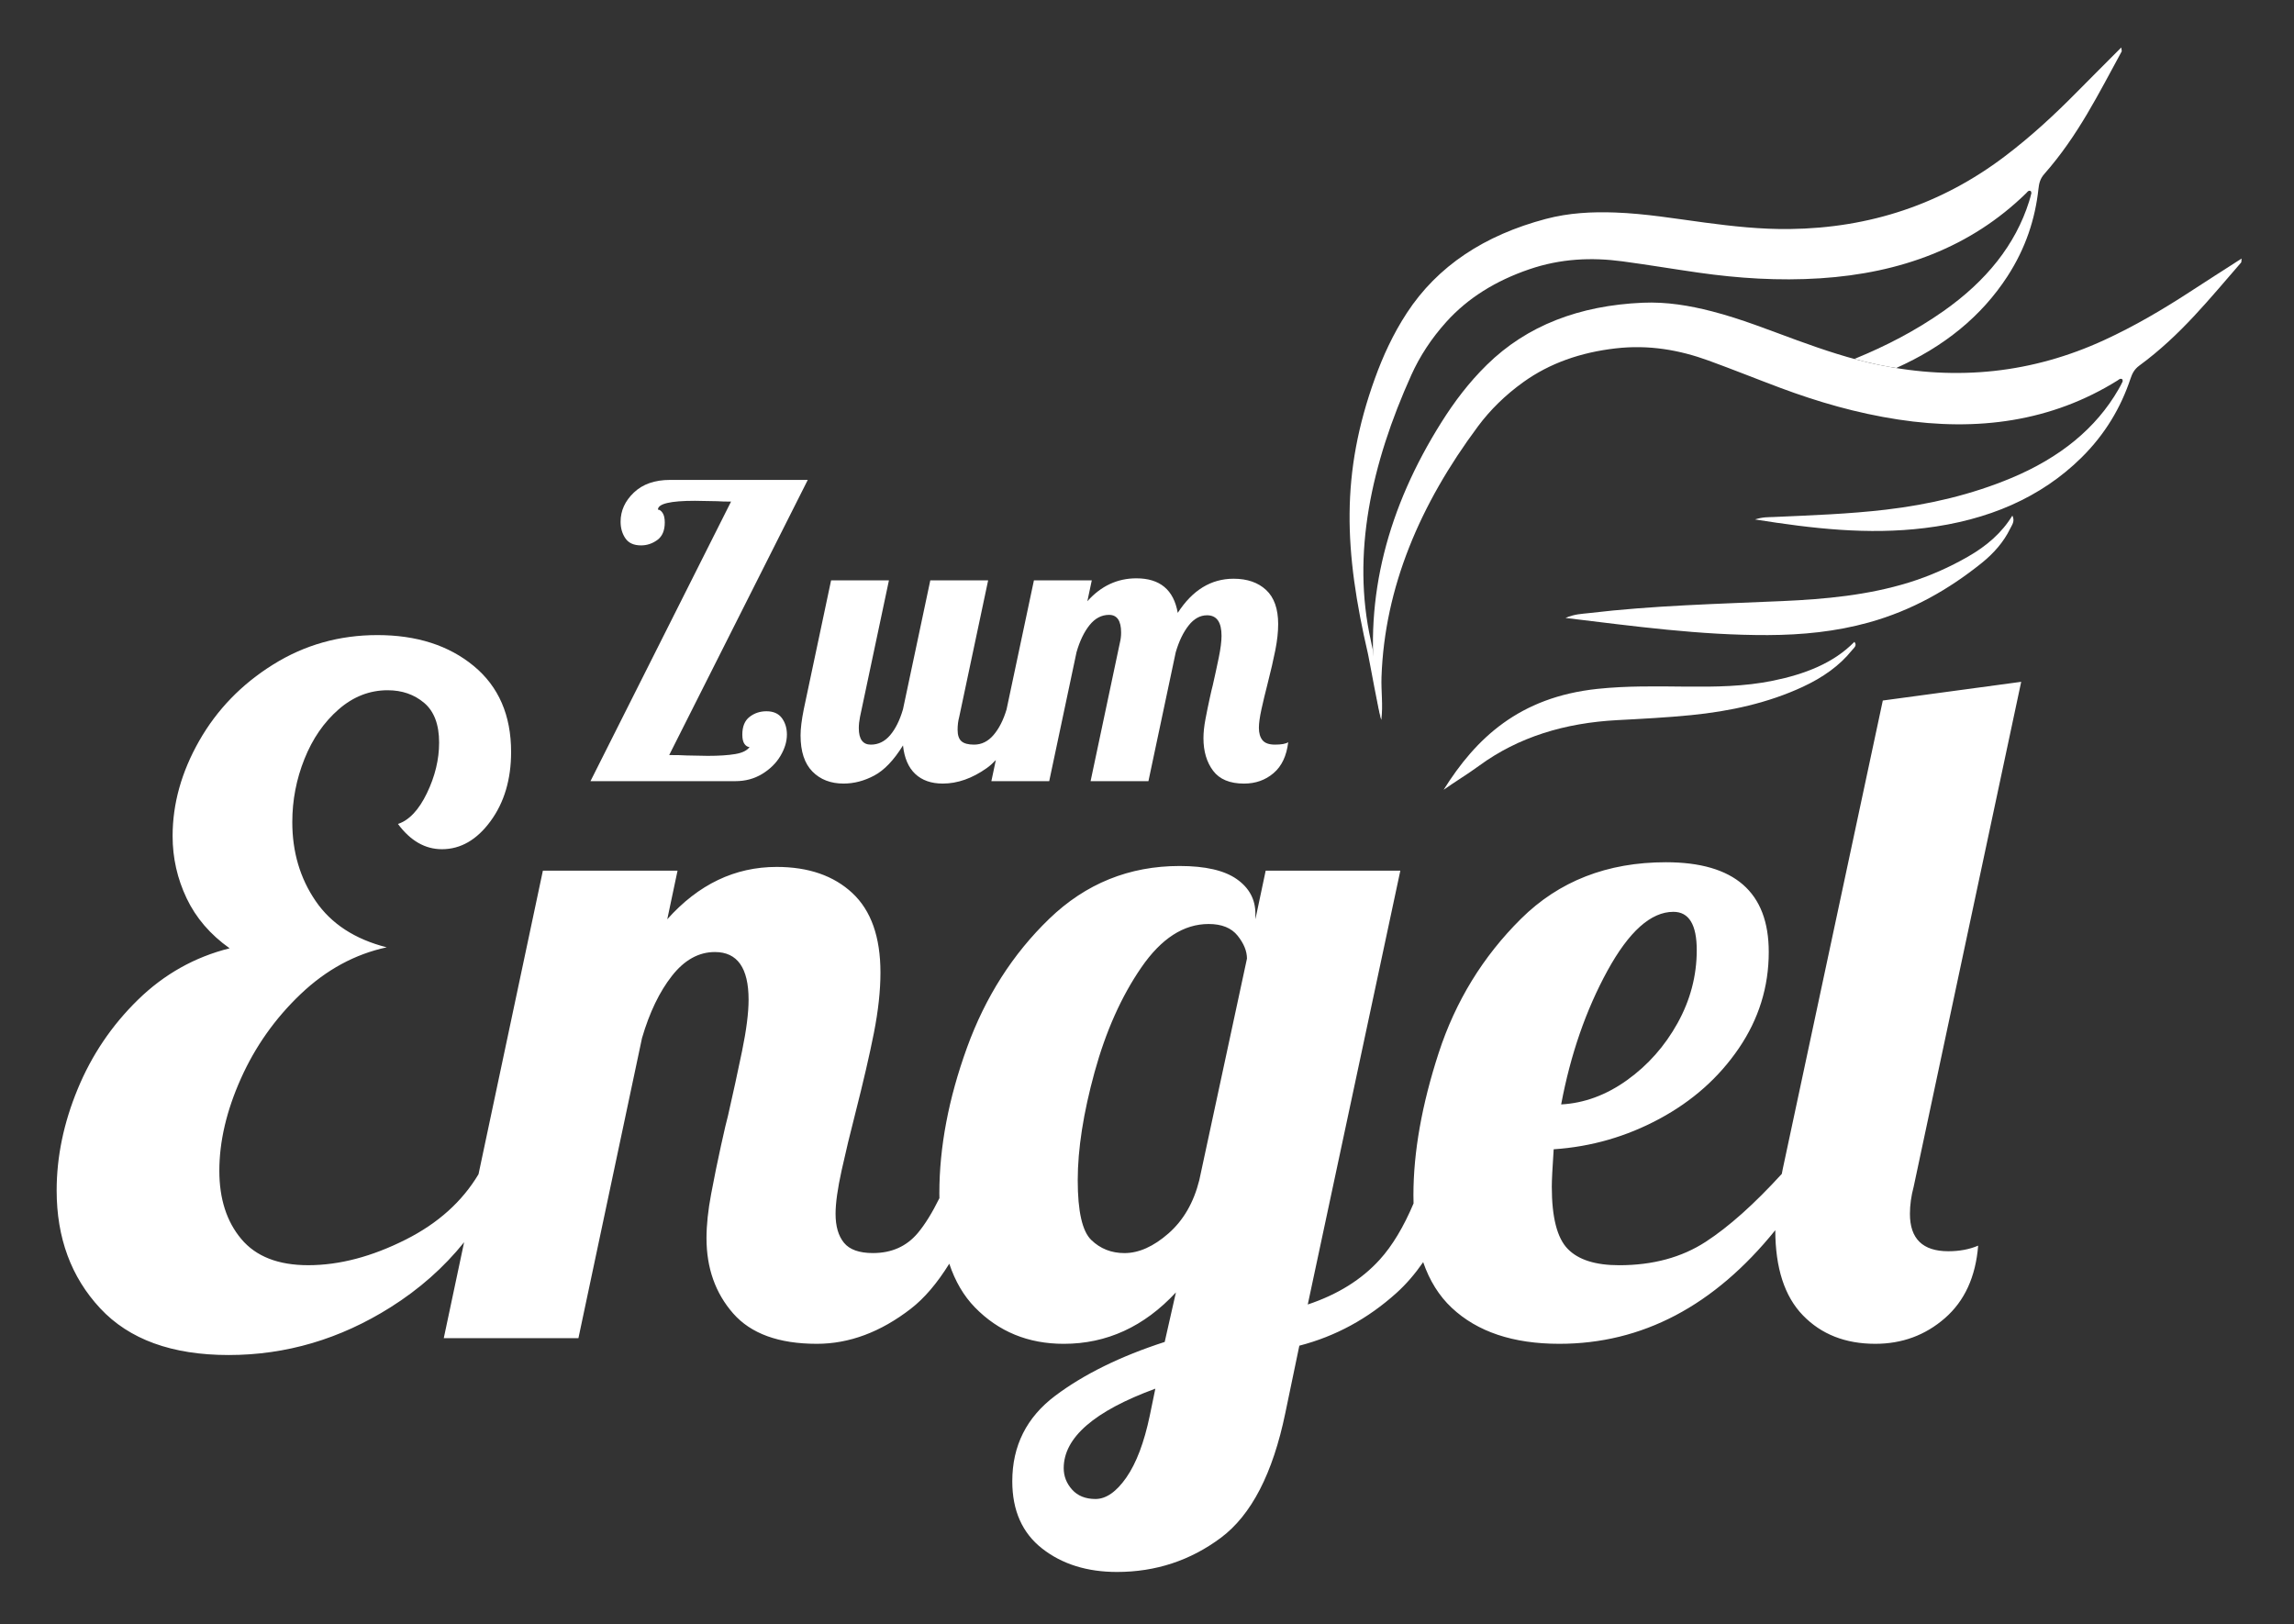 <?xml version="1.0" encoding="utf-8"?>
<!-- Generator: Adobe Illustrator 27.0.0, SVG Export Plug-In . SVG Version: 6.00 Build 0)  -->
<svg version="1.1" id="Ebene_1" xmlns="http://www.w3.org/2000/svg" xmlns:xlink="http://www.w3.org/1999/xlink" x="0px" y="0px"
	 viewBox="0 0 211.903 150.032" style="enable-background:new 0 0 211.903 150.032;" xml:space="preserve">
<rect x="0" y="0" width="211.903" height="150.032" fill="#333333" stroke="none"/>
<style type="text/css">
	.st0{fill:#FFFFFF;}
</style>
<g>
	<g>
		<path class="st0" d="M67.939,72.164c0.915,0,1.738-0.223,2.468-0.668c0.729-0.445,1.293-1.002,1.688-1.669
			c0.395-0.668,0.594-1.323,0.594-1.967c0-0.594-0.155-1.1-0.464-1.521c-0.31-0.42-0.786-0.631-1.429-0.631
			c-0.594,0-1.113,0.173-1.558,0.52s-0.668,0.891-0.668,1.632c0,0.396,0.068,0.687,0.204,0.872c0.136,0.186,0.29,0.279,0.464,0.279
			c-0.223,0.322-0.662,0.538-1.317,0.649c-0.656,0.112-1.503,0.167-2.542,0.167l-1.967-0.037c-0.371-0.025-0.903-0.037-1.596-0.037
			l12.801-25.418H61.891c-1.41,0-2.523,0.39-3.34,1.169c-0.816,0.779-1.225,1.676-1.225,2.69c0,0.594,0.149,1.108,0.445,1.54
			c0.297,0.433,0.779,0.65,1.447,0.65c0.544,0,1.045-0.167,1.503-0.501c0.457-0.334,0.686-0.872,0.686-1.614
			c0-0.396-0.068-0.692-0.204-0.891c-0.136-0.198-0.278-0.297-0.427-0.297c0-0.544,1.138-0.816,3.414-0.816l2.078,0.037
			c0.321,0.025,0.742,0.037,1.261,0.037L54.544,72.164H67.939z"/>
		<path class="st0" d="M73.95,67.934c0,1.485,0.365,2.598,1.095,3.34c0.729,0.742,1.688,1.113,2.876,1.113
			c0.965,0,1.911-0.247,2.838-0.742c0.928-0.495,1.812-1.423,2.653-2.783c0.124,1.162,0.501,2.04,1.132,2.634
			s1.478,0.891,2.542,0.891c1.36,0,2.715-0.476,4.063-1.429c0.291-0.205,0.569-0.459,0.84-0.744l-0.413,1.95h5.343l2.523-11.911
			c0.297-1.039,0.699-1.874,1.206-2.505s1.107-0.946,1.8-0.946c0.742,0,1.113,0.544,1.113,1.633c0,0.322-0.037,0.631-0.111,0.928
			l-2.709,12.802h5.343l2.523-11.911c0.297-1.014,0.692-1.837,1.187-2.467c0.495-0.631,1.063-0.947,1.707-0.947
			c0.891,0,1.336,0.631,1.336,1.893c0,0.519-0.087,1.2-0.26,2.04c-0.173,0.842-0.359,1.695-0.556,2.56
			c-0.05,0.173-0.143,0.57-0.278,1.188c-0.136,0.619-0.266,1.256-0.39,1.911c-0.124,0.656-0.186,1.243-0.186,1.763
			c0,1.212,0.297,2.214,0.891,3.006s1.546,1.188,2.857,1.188c1.063,0,1.972-0.322,2.727-0.965c0.754-0.642,1.206-1.595,1.354-2.857
			c-0.223,0.148-0.631,0.222-1.224,0.222c-0.544,0-0.928-0.136-1.15-0.408c-0.223-0.272-0.334-0.655-0.334-1.15
			c0-0.42,0.08-0.996,0.241-1.726c0.161-0.729,0.34-1.478,0.538-2.245c0.321-1.262,0.569-2.332,0.742-3.21s0.26-1.676,0.26-2.394
			c0-1.41-0.371-2.461-1.113-3.154c-0.742-0.692-1.744-1.039-3.005-1.039c-2.078,0-3.798,1.051-5.158,3.154
			c-0.371-2.127-1.645-3.191-3.822-3.191c-1.757,0-3.265,0.705-4.527,2.115l0.408-1.929h-5.344l-2.529,11.93
			c-0.296,0.981-0.696,1.766-1.2,2.356c-0.507,0.594-1.107,0.891-1.8,0.891c-0.544,0-0.934-0.105-1.169-0.315
			s-0.353-0.562-0.353-1.058c0-0.42,0.049-0.816,0.149-1.187l2.672-12.616h-5.343l-2.523,11.911
			c-0.297,1.015-0.693,1.812-1.187,2.393c-0.495,0.582-1.089,0.872-1.781,0.872c-0.742,0-1.113-0.506-1.113-1.521
			c0-0.321,0.037-0.668,0.111-1.039l2.672-12.616H76.77l-2.523,11.911C74.049,66.512,73.95,67.316,73.95,67.934z"/>
		<path class="st0" d="M176.425,112.135c0-0.806,0.115-1.642,0.346-2.506l9.932-46.642l-12.783,1.728l-9.242,43.273
			c-0.031,0.156-0.059,0.304-0.088,0.456c-2.547,2.791-4.895,4.89-7.037,6.28c-2.218,1.44-4.881,2.159-7.99,2.159
			c-2.188,0-3.772-0.502-4.75-1.511c-0.981-1.007-1.469-2.922-1.469-5.745c0-0.575,0.057-1.727,0.173-3.455
			c3.456-0.23,6.709-1.166,9.761-2.808c3.051-1.64,5.498-3.813,7.342-6.521c1.842-2.706,2.764-5.671,2.764-8.897
			c0-5.527-3.168-8.291-9.501-8.291c-5.413,0-9.877,1.743-13.388,5.226c-3.514,3.484-6.046,7.615-7.602,12.394
			c-1.554,4.78-2.332,9.156-2.332,13.129c0,0.261,0.005,0.517,0.012,0.771c-0.915,2.164-1.953,3.9-3.122,5.189
			c-1.671,1.843-3.886,3.225-6.65,4.146l8.551-40.077h-12.438l-0.95,4.491v-0.518c0-1.324-0.576-2.389-1.727-3.196
			c-1.153-0.806-2.909-1.209-5.27-1.209c-4.664,0-8.68,1.628-12.048,4.879c-3.37,3.253-5.903,7.227-7.602,11.92
			c-1.697,4.694-2.547,9.171-2.547,13.431c0,0.153,0.004,0.302,0.007,0.453c-0.664,1.35-1.329,2.425-1.993,3.219
			c-1.036,1.238-2.418,1.856-4.146,1.856c-1.267,0-2.159-0.316-2.677-0.95c-0.519-0.633-0.778-1.525-0.778-2.677
			c0-0.978,0.186-2.318,0.561-4.017c0.374-1.697,0.792-3.441,1.254-5.226c0.747-2.937,1.323-5.427,1.727-7.471
			c0.402-2.044,0.605-3.901,0.605-5.572c0-3.282-0.864-5.729-2.592-7.341c-1.727-1.611-4.06-2.418-6.995-2.418
			c-3.859,0-7.228,1.612-10.106,4.836l0.95-4.491H50.148l-5.946,28.044c-1.501,2.514-3.731,4.528-6.708,6.03
			c-3.139,1.585-6.148,2.375-9.027,2.375c-2.764,0-4.824-0.806-6.176-2.418c-1.354-1.611-2.03-3.713-2.03-6.305
			c0-2.706,0.661-5.541,1.987-8.508c1.324-2.965,3.167-5.572,5.527-7.818c2.361-2.246,5.01-3.684,7.947-4.318
			c-2.937-0.747-5.125-2.172-6.564-4.275C27.72,81.141,27,78.708,27,75.945c0-2.016,0.373-3.958,1.123-5.831
			c0.747-1.87,1.799-3.397,3.153-4.577c1.352-1.18,2.863-1.771,4.534-1.771c1.324,0,2.447,0.388,3.37,1.166
			c0.92,0.778,1.382,2.002,1.382,3.672c0,1.554-0.376,3.11-1.123,4.664c-0.75,1.555-1.642,2.506-2.678,2.851
			c1.152,1.554,2.506,2.332,4.06,2.332c1.728,0,3.225-0.864,4.491-2.591c1.266-1.728,1.9-3.858,1.9-6.393
			c0-3.396-1.152-6.045-3.455-7.946c-2.304-1.9-5.269-2.851-8.897-2.851c-3.513,0-6.724,0.907-9.63,2.721
			c-2.908,1.813-5.182,4.16-6.823,7.038c-1.642,2.881-2.463,5.817-2.463,8.811c0,2.016,0.433,3.93,1.295,5.745
			c0.864,1.813,2.188,3.354,3.973,4.62c-3.225,0.807-6.046,2.39-8.464,4.751s-4.275,5.11-5.571,8.249
			c-1.297,3.139-1.944,6.262-1.944,9.372c0,4.377,1.338,8.004,4.017,10.882c2.677,2.879,6.636,4.32,11.876,4.32
			c5.297,0,10.279-1.469,14.942-4.406c2.662-1.676,4.929-3.681,6.803-6.013l-1.879,8.864H53.43l5.874-27.727
			c0.69-2.361,1.611-4.275,2.763-5.743c1.152-1.469,2.475-2.204,3.973-2.204c2.073,0,3.109,1.469,3.109,4.406
			c0,1.209-0.202,2.794-0.604,4.75c-0.405,1.959-0.836,3.946-1.297,5.96c-0.115,0.403-0.331,1.326-0.647,2.764
			c-0.317,1.44-0.621,2.923-0.907,4.448c-0.289,1.526-0.433,2.894-0.433,4.103c0,2.764,0.821,5.082,2.463,6.954
			c1.64,1.871,4.217,2.808,7.73,2.808c2.994,0,5.888-1.081,8.681-3.24c1.25-0.967,2.434-2.356,3.552-4.16
			c0.545,1.625,1.331,2.971,2.364,4.031c2.188,2.246,4.924,3.37,8.206,3.37c3.973,0,7.428-1.583,10.365-4.751l-1.036,4.577
			c-4.089,1.324-7.457,2.98-10.106,4.967c-2.649,1.987-3.973,4.622-3.973,7.904c0,2.706,0.921,4.779,2.764,6.219
			c1.842,1.439,4.146,2.159,6.91,2.159c3.57,0,6.766-1.052,9.587-3.153c2.821-2.102,4.807-5.946,5.96-11.531l1.295-6.219
			c3.339-0.864,6.334-2.49,8.983-4.881c0.879-0.793,1.697-1.741,2.456-2.837c0.59,1.713,1.469,3.12,2.639,4.218
			c2.361,2.218,5.672,3.327,9.934,3.327c7.652,0,14.303-3.498,19.952-10.495c0.007,3.49,0.856,6.112,2.547,7.86
			c1.697,1.757,3.929,2.635,6.693,2.635c2.475,0,4.622-0.792,6.435-2.376c1.814-1.583,2.835-3.813,3.066-6.693
			c-0.807,0.345-1.727,0.518-2.763,0.518C177.605,115.589,176.425,114.439,176.425,112.135z M148.484,89.677
			c1.987-3.626,4.017-5.441,6.09-5.441c1.439,0,2.159,1.181,2.159,3.54c0,2.362-0.591,4.608-1.77,6.738
			c-1.181,2.13-2.737,3.887-4.665,5.269c-1.93,1.382-3.96,2.131-6.09,2.245C145.073,97.422,146.497,93.306,148.484,89.677z
			 M106.205,130.792c-0.519,2.475-1.24,4.376-2.159,5.7c-0.922,1.324-1.873,1.987-2.851,1.987c-0.922,0-1.642-0.288-2.159-0.863
			c-0.519-0.577-0.778-1.24-0.778-1.987c0-2.823,2.82-5.269,8.464-7.342L106.205,130.792z M110.782,109.025
			c-0.518,2.073-1.468,3.713-2.851,4.924c-1.382,1.209-2.735,1.813-4.058,1.813c-1.21,0-2.233-0.402-3.066-1.209
			c-0.836-0.806-1.254-2.648-1.254-5.527s0.519-6.205,1.555-9.977c1.036-3.77,2.475-6.997,4.318-9.673
			c1.842-2.678,3.915-4.016,6.219-4.016c1.209,0,2.101,0.36,2.678,1.079c0.575,0.721,0.863,1.425,0.863,2.116L110.782,109.025z"/>
	</g>
	<g>
		<path class="st0" d="M126.626,59.168c-1.779-7.989,0.04-16.32,3.745-24.531c0.776-1.72,1.847-3.366,3.223-4.894
			c1.997-2.219,4.571-3.803,7.648-4.859c2.919-1.003,5.789-1.121,8.63-0.74c2.353,0.315,4.677,0.709,7.023,1.043
			c3.662,0.522,7.394,0.771,11.246,0.523c7.421-0.479,13.89-2.852,19.027-7.867c0.102-0.099,0.194-0.291,0.421-0.191
			c0.021,0.071,0.068,0.137,0.053,0.201c-0.059,0.255-0.131,0.51-0.211,0.764c-1.253,3.976-3.936,7.339-7.935,10.143
			c-2.533,1.776-5.285,3.215-8.207,4.398c0.745,0.203,1.5,0.389,2.27,0.548c0.534,0.11,1.066,0.204,1.597,0.29
			c4.398-1.959,7.863-4.751,10.277-8.469c1.691-2.606,2.567-5.317,2.866-8.09c0.052-0.486,0.148-0.922,0.541-1.367
			c3.117-3.535,5.029-7.453,7.139-11.307c0.031-0.056-0.008-0.131-0.032-0.376c-1.442,1.448-2.754,2.753-4.05,4.068
			c-2.084,2.116-4.278,4.151-6.736,6.009c-5.814,4.395-12.424,6.601-19.834,6.694c-2.686,0.034-5.273-0.254-7.847-0.595
			c-2.746-0.364-5.458-0.829-8.294-0.931c-2.123-0.076-4.258,0.027-6.396,0.593c-5.662,1.501-10.001,4.348-12.837,8.689
			c-1.277,1.955-2.206,3.989-2.953,6.058c-3.169,8.782-2.844,15.917-0.626,25.481c0.107,0.463,1.028,5.612,1.218,6.05
			c-0.037-0.534-0.679-5.331-0.753-6.286c-0.007-0.09-0.021-0.174-0.043-0.261C126.729,59.695,126.686,59.438,126.626,59.168z"/>
		<g>
			<path class="st0" d="M207.062,23.885c-0.029,0.245-0.007,0.326-0.049,0.374c-2.887,3.313-5.594,6.73-9.396,9.514
				c-0.479,0.351-0.666,0.756-0.821,1.22c-0.886,2.644-2.322,5.105-4.533,7.288c-3.726,3.679-8.603,5.786-14.484,6.502
				c-5.239,0.638-10.314,0.054-15.664-0.797c0.738-0.237,1.226-0.202,1.693-0.224c3.477-0.158,6.956-0.273,10.417-0.682
				c4.039-0.478,7.907-1.394,11.547-2.913c4.507-1.882,7.848-4.592,9.924-8.207c0.133-0.231,0.258-0.465,0.37-0.701
				c0.028-0.06-0.004-0.135-0.009-0.208c-0.2-0.146-0.332,0.021-0.453,0.096c-6.093,3.798-12.92,4.73-20.271,3.607
				c-3.816-0.583-7.408-1.626-10.873-2.921c-2.22-0.83-4.405-1.712-6.636-2.524c-2.693-0.981-5.522-1.48-8.588-1.126
				c-3.232,0.373-6.085,1.369-8.511,3.108c-1.672,1.198-3.071,2.576-4.197,4.09c-5.378,7.226-8.627,14.899-8.915,23.159
				c-0.046,1.314,0.156,2.626-0.02,3.964c-0.169-0.921-0.385-1.837-0.501-2.763c-1.084-8.62,1.094-16.856,6.071-24.755
				c1.172-1.861,2.516-3.648,4.182-5.284c3.7-3.633,8.549-5.484,14.401-5.737c2.209-0.095,4.316,0.262,6.374,0.791
				c2.749,0.707,5.298,1.742,7.902,2.687c2.441,0.885,4.906,1.72,7.538,2.263c7.258,1.497,14.187,0.759,20.808-2.288
				c2.799-1.288,5.379-2.806,7.868-4.426C203.782,25.984,205.343,24.99,207.062,23.885z"/>
			<path class="st0" d="M144.61,57.086c0.853-0.369,1.511-0.37,2.144-0.445c5.952-0.71,11.939-0.847,17.918-1.114
				c3.953-0.176,7.869-0.545,11.624-1.703c1.973-0.608,3.796-1.427,5.504-2.407c1.723-0.988,3.118-2.197,4.088-3.786
				c0.263,0.518-0.043,0.875-0.213,1.225c-0.584,1.201-1.499,2.26-2.654,3.183c-2.979,2.383-6.334,4.338-10.401,5.468
				c-3.036,0.844-6.157,1.152-9.324,1.163C157.063,58.69,150.989,57.857,144.61,57.086z"/>
			<path class="st0" d="M147.556,63.64c2.731-0.29,5.46-0.235,8.191-0.209c2.688,0.025,5.381-0.005,8.024-0.546
				c2.949-0.603,5.602-1.622,7.523-3.59c0.29,0.34-0.055,0.566-0.234,0.79c-1.137,1.419-2.694,2.511-4.535,3.367
				c-3.2,1.487-6.692,2.253-10.318,2.613c-2.259,0.224-4.532,0.341-6.801,0.461c-4.858,0.256-9.155,1.562-12.772,4.212
				c-1.055,0.773-2.209,1.466-3.283,2.225C136.329,68.203,140.33,64.406,147.556,63.64z"/>
		</g>
	</g>
</g>
</svg>
